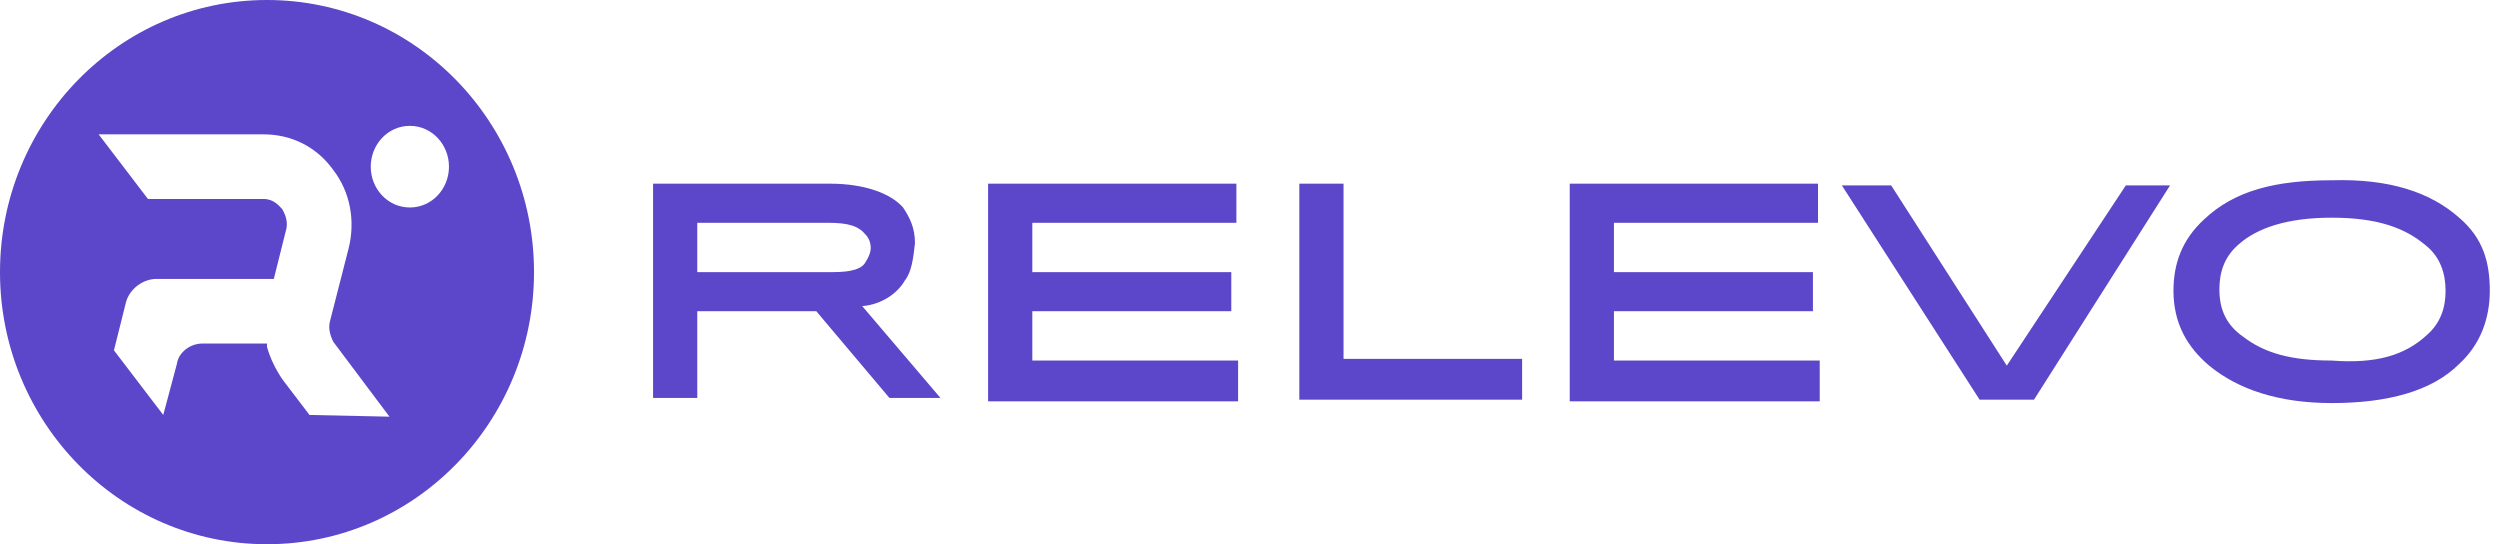 <?xml version="1.0" encoding="utf-8"?>
<!-- Generator: Adobe Illustrator 27.2.0, SVG Export Plug-In . SVG Version: 6.00 Build 0)  -->
<svg version="1.1" id="Capa_1" xmlns="http://www.w3.org/2000/svg" xmlns:xlink="http://www.w3.org/1999/xlink" x="0px" y="0px"
	 viewBox="0 0 147 32" style="enable-background:new 0 0 147 32;" xml:space="preserve">
<style type="text/css">
	.st0{fill:#5C46CA;}
</style>
<path class="st0" d="M15.7,0C7,0,0,7.2,0,16s7,16,15.7,16c8.7,0,15.7-7.2,15.7-16S24.4,0,15.7,0z M18.2,24.4l-1.6-2.1
	c-0.4-0.6-0.7-1.2-0.9-1.9l0-0.2h-3.8c-0.7,0-1.4,0.5-1.5,1.2l-0.8,3l-2.9-3.8l0.7-2.8c0.2-0.8,1-1.4,1.8-1.4h6.9l0.7-2.8
	c0.2-0.6-0.1-1.1-0.2-1.3c-0.2-0.2-0.5-0.6-1.1-0.6H8.7L5.8,7.9h9.7c1.6,0,3.1,0.7,4.1,2.1c1,1.3,1.3,3,0.9,4.6l-1.1,4.3
	c-0.1,0.4,0,0.8,0.2,1.2l3.3,4.4L18.2,24.4L18.2,24.4z M24.1,12.2c-1.3,0-2.3-1.1-2.3-2.4c0-1.3,1-2.4,2.3-2.4s2.3,1.1,2.3,2.4
	C26.4,11.1,25.4,12.2,24.1,12.2z M53.2,16.5c-0.4,0.7-1.3,1.4-2.5,1.5l4.6,5.4h-3L48,18.3h-7v5.1h-2.6V10.8h10.4
	c2.1,0,3.6,0.6,4.3,1.4c0.4,0.6,0.7,1.2,0.7,2.1C53.7,15.2,53.6,16,53.2,16.5L53.2,16.5z M50.9,13.8c-0.4-0.5-1-0.7-2.2-0.7H41v2.9
	H49c1.1,0,1.7-0.2,1.9-0.6c0.2-0.3,0.3-0.6,0.3-0.8C51.2,14.3,51.1,14,50.9,13.8L50.9,13.8z M58.1,23.5V10.8h14.6v2.3h-12V16h11.7
	v2.3H60.7v2.9h12.1v2.4H58.1L58.1,23.5z M76.4,23.5V10.8H79v10.3h10.5v2.4H76.4z M92.3,23.5V10.8h14.6v2.3h-12V16h11.7v2.3H94.9v2.9
	H107v2.4H92.3L92.3,23.5z M119.6,23.5h-3.2l-8.1-12.6h2.9l6.8,10.6l7-10.6h2.6L119.6,23.5L119.6,23.5z M144.6,12.8
	c1.4,1.2,1.8,2.6,1.8,4.3c0,1.7-0.6,3.2-1.8,4.3c-1.6,1.6-4.2,2.3-7.5,2.3c-3.1,0-5.5-0.8-7.2-2.2c-1.3-1.1-2.1-2.5-2.1-4.4
	c0-1.6,0.5-3,1.8-4.2c1.8-1.7,4.2-2.3,7.5-2.3C140.5,10.5,142.9,11.3,144.6,12.8L144.6,12.8z M142.7,19.7c0.8-0.7,1.1-1.6,1.1-2.6
	c0-1-0.3-2-1.2-2.7c-1.2-1-2.8-1.6-5.5-1.6c-2.6,0-4.4,0.6-5.5,1.6c-0.8,0.7-1.1,1.6-1.1,2.6c0,1.2,0.4,2.1,1.4,2.8
	c1.3,1,2.9,1.4,5.2,1.4C139.7,21.4,141.4,20.9,142.7,19.7L142.7,19.7z"/>
</svg>
